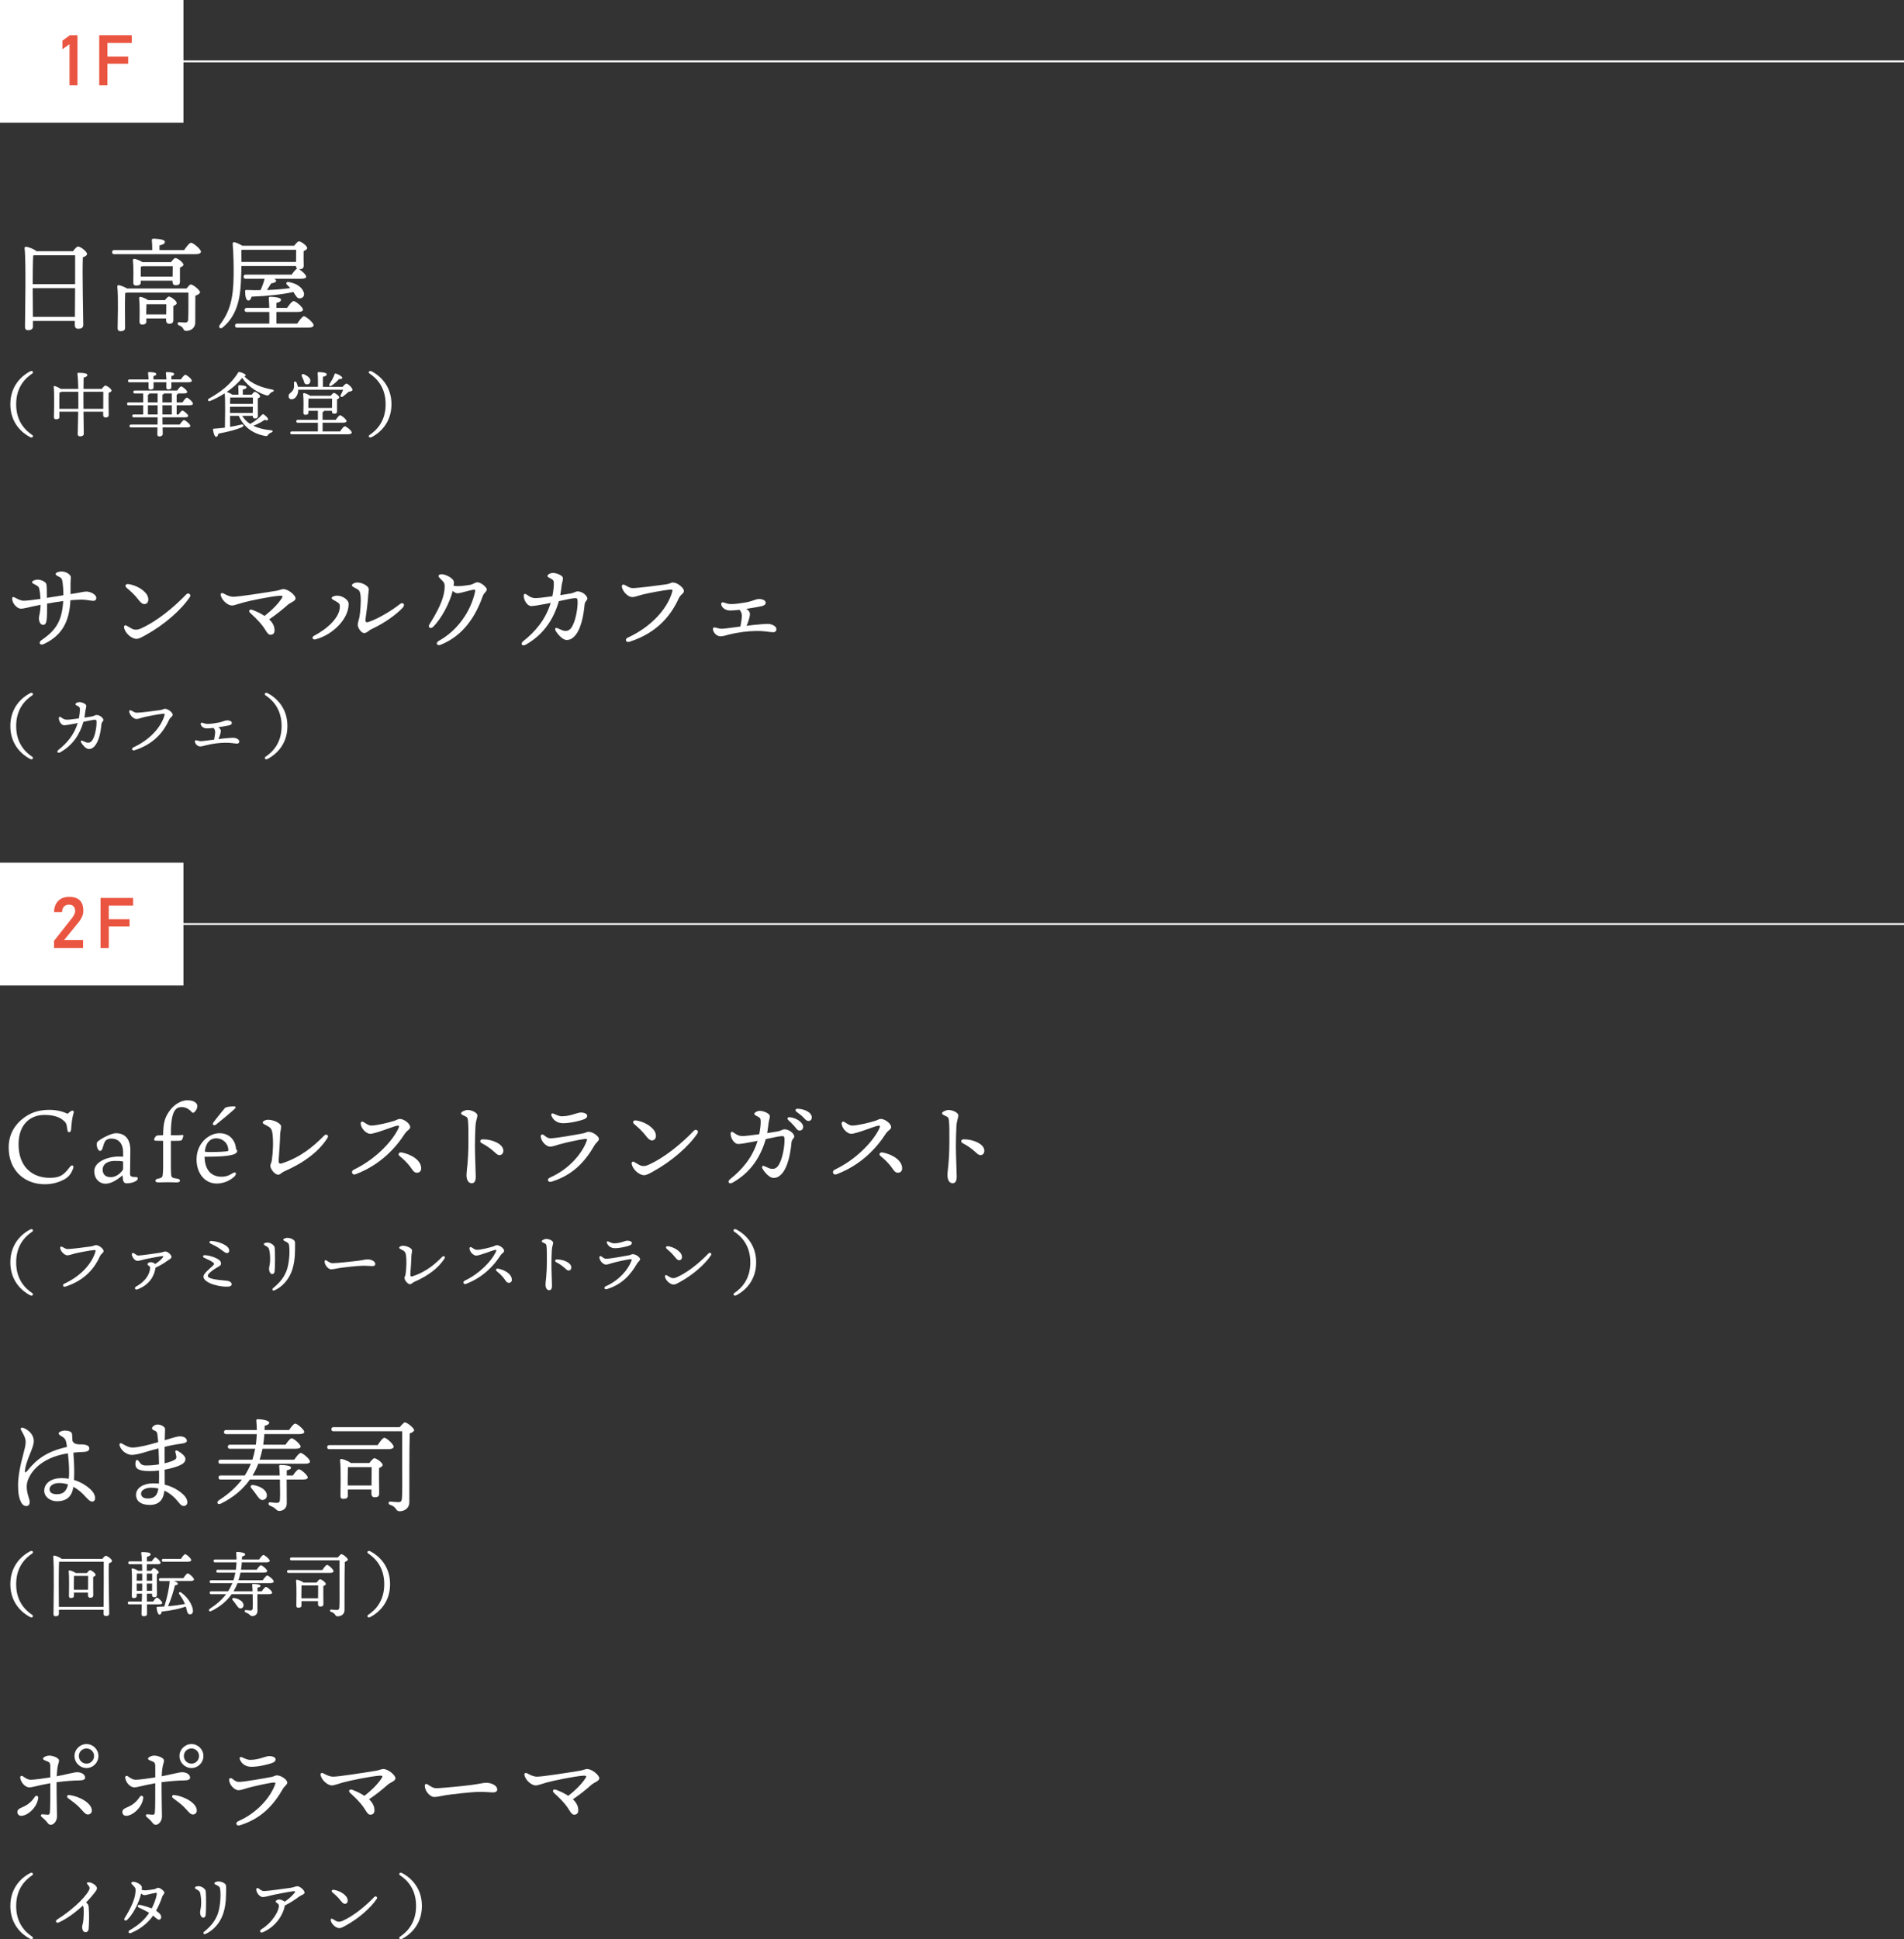 <?xml version="1.0" encoding="UTF-8"?><svg id="_レイヤー_2" xmlns="http://www.w3.org/2000/svg" viewBox="0 0 341.359 347.544"><rect x="0" y="0" width="341.359" height="347.544" fill="#333333" stroke="none"/><defs><style>.cls-1{fill:#ea5541;}.cls-2,.cls-3{fill:#fff;}.cls-3,.cls-4{stroke:#fff;stroke-miterlimit:10;stroke-width:.343px;}.cls-4{fill:none;}</style></defs><g id="Layer_1"><path class="cls-2" d="m13.083,45.024c.31-.402.676-.841.912-.841.421,0,1.608.896,1.608,1.315,0,.275-.348.475-.748.623-.129,2.684.073,10.739.073,12.09,0,.566-.402.712-.932.712-.439,0-.584-.328-.584-.621v-.785h-7.507v1.005c0,.419-.273.657-.876.657-.384,0-.548-.219-.548-.548,0-2.192.219-11.507-.073-14.155-.018-.129.091-.257.255-.257.275,0,1.444.402,1.881.805h6.54Zm.382,5.899c0-2.229.018-4.311,0-5.169h-7.323l-.184.036c-.073.969-.091,3.836-.091,5.133h7.598Zm-.036,5.863c0-1.296.018-3.215.036-5.133h-7.598l.036,5.133h7.525Z"/><path class="cls-2" d="m33.013,44.822c.402-.603.95-1.315,1.242-1.315.366,0,1.772,1.133,1.772,1.608,0,.255-.328.439-1.06.439h-14.464c-.238,0-.402-.075-.402-.366,0-.275.164-.366.402-.366h6.793c0-.603-.018-1.296-.073-1.772-.018-.182.091-.273.257-.273.31,0,2.081.055,2.081.548,0,.382-.401.53-.967.657v.839h4.419Zm.421,6.886c.291-.366.621-.73.748-.73.457,0,1.681,1.041,1.681,1.387,0,.275-.402.475-.839.639-.018,1.224,0,3.124-.018,4.787,0,1.058-.878,1.515-1.608,1.515-.712,0-.275-.639-1.296-.987-.366-.146-.311-.584.036-.584.146,0,.73.075,1.003.075.421,0,.566-.166.603-.566.036-.677.036-1.772.036-2.631v-2.174h-11.012c-.093.036-.22.055-.329.073-.036.584-.036,2.431-.036,2.849l.018,3.416c0,.402-.273.584-.821.584-.329,0-.512-.182-.512-.512.018-1.369.146-5.679-.055-7.507-.018-.127.109-.255.255-.237.293.036,1.041.311,1.498.603h10.648Zm-2.777-4.73c.257-.348.584-.73.785-.73.366,0,1.444.785,1.444,1.187,0,.237-.311.382-.621.512-.018.821,0,2.045,0,2.484,0,.566-.275.694-.785.694-.421,0-.548-.328-.548-.621v-.2h-5.699v.328c0,.402-.293.548-.841.548-.328,0-.492-.164-.492-.475,0-.967.073-2.684-.075-4.073-.018-.146.129-.255.275-.237.291.036,1.005.291,1.442.584h5.114Zm-1.078,6.813c.238-.329.53-.639.712-.639.348,0,1.389.767,1.389,1.169,0,.237-.293.382-.603.51-.018.786,0,2.065,0,2.485,0,.566-.275.712-.748.712-.421,0-.548-.329-.548-.621v-.329h-3.543v.53c0,.402-.275.566-.768.566-.291,0-.457-.182-.457-.493,0-1.003.075-2.831-.073-4.255-.018-.146.129-.255.275-.219.31.055.967.31,1.351.584h3.013Zm1.371-4.22l.018-1.863h-5.389c-.109.036-.219.055-.328.073-.018.293-.018,1.06-.018,1.316v.474h5.717Zm-1.151,6.777l.018-1.826h-3.561c-.018.328-.038,1.114-.038,1.442v.384h3.581Z"/><path class="cls-2" d="m43.274,47.672c0,.712-.018,1.426-.056,2.192-.091,2.813-.401,6.429-3.268,8.803-.421.384-.896.036-.53-.457,1.735-2.301,2.429-4.566,2.465-8.876.018-1.662-.018-3.707-.164-5.57-.018-.293.091-.384.328-.348.275.055.932.328,1.389.621h9.315c.273-.366.639-.785.839-.785.384,0,1.48.803,1.48,1.205,0,.237-.311.401-.639.548-.018.876,0,2.081.018,2.556,0,.566-.293.694-.823.694.475.275,1.26.987,1.26,1.315.018.257-.273.384-.931.384h-4.785c.2.109.328.237.328.366,0,.291-.475.419-.876.457-.257.419-.512.821-.768,1.205,1.589-.056,2.979-.184,4.184-.348-.202-.219-.402-.439-.603-.621-.22-.2-.075-.548.291-.475,1.662.275,2.575,1.151,2.758,1.972.109.457-.109.841-.603.95-.329.073-.566-.055-.768-.346-.164-.202-.328-.493-.51-.786-1.955.439-4.512.73-7.489.841-.127.401-.329.748-.621.694-.366-.055-.548-.694-.548-1.699,0-.164.091-.2.237-.2.896.036,1.735.055,2.52.036.311-.659.566-1.371.732-2.046h-3.361c-.237,0-.402-.073-.402-.366,0-.273.166-.364.402-.364h8.219c.329-.475.73-1.005.987-1.078-.147-.109-.22-.293-.22-.475h-9.789Zm10.009,10.32c.401-.584.912-1.296,1.205-1.315.382.018,1.735,1.151,1.735,1.606,0,.275-.348.439-1.023.439h-12.658c-.237,0-.401-.073-.401-.366,0-.273.164-.364.401-.364h5.735c.018-.621.018-1.369,0-2.083h-4.018c-.237,0-.401-.073-.401-.364,0-.275.164-.366.401-.366h4.018c-.018-.712-.055-1.333-.091-1.735-.018-.164.091-.255.255-.255.311,0,1.937.073,1.937.51,0,.348-.329.475-.823.586v.894h1.919c.382-.566.894-1.224,1.169-1.224.364,0,1.679,1.096,1.679,1.535,0,.255-.328.419-1.003.419h-3.763v2.083h3.727Zm-10.009-13.169c.018.732.018,1.426.018,2.119h9.789c0-.657.018-1.589.018-2.174h-9.643l-.182.055Z"/><path class="cls-2" d="m5.787,77.959c.166.114.154.268.065.369-.129.141-.333.078-.55-.038-1.267-.677-3.45-2.427-3.45-5.84s2.184-5.162,3.45-5.841c.217-.114.421-.179.55-.038.089.103.101.257-.065.371-1.227.818-2.888,2.402-2.888,5.509s1.661,4.691,2.888,5.509Z"/><path class="cls-2" d="m18.253,69.702c.205-.28.485-.599.639-.599.295,0,1.113.613,1.113.894,0,.179-.27.306-.525.409-.038,1.124.013,3.374.013,3.924,0,.396-.217.485-.588.485-.306,0-.409-.23-.409-.435v-.599h-3.528c.026,1.52.051,3.591.051,3.96,0,.295-.242.46-.664.46-.257,0-.422-.141-.422-.382,0-.422.065-2.505.089-4.038h-3.374v.959c0,.28-.204.409-.613.409-.23,0-.371-.129-.371-.359.013-.778.103-4.255-.038-5.431-.025-.141.089-.205.204-.166.243.063.742.28,1.048.51h3.157c-.026-1.035-.065-2.096-.154-2.684-.012-.127.051-.204.179-.204.856,0,1.598.076,1.598.396,0,.217-.268.384-.664.46-.013.384-.026,1.189-.026,2.032h3.285Zm-4.217,3.566c.013-.333.013-.614.013-.818,0-.255,0-1.189-.013-2.237h-2.979c-.089.065-.23.103-.396.127-.025.409-.025,1.7-.025,1.982v.945h3.399Zm4.472,0c0-1.01.013-2.416.013-3.055h-3.565v2.096l.012.959h3.54Z"/><path class="cls-2" d="m31.669,72.63v1.649h.358c.23-.333.512-.69.679-.69.217,0,1.035.677,1.035.945,0,.166-.167.255-.628.255h-3.987c.013.498.013.934.013,1.305h3.08c.257-.371.588-.806.767-.806.243,0,1.137.742,1.137,1.036,0,.179-.192.28-.677.28h-4.293c.012.563.025.947.025,1.151,0,.268-.204.46-.626.46-.243,0-.346-.141-.346-.384,0-.228.013-.626.026-1.227h-4.729c-.166,0-.281-.05-.281-.255,0-.192.116-.255.281-.255h4.742c0-.371,0-.806.012-1.305h-4.268c-.166,0-.28-.05-.28-.255,0-.192.114-.255.28-.255h1.674v-1.649h-2.606c-.166,0-.281-.051-.281-.255,0-.192.116-.257.281-.257h2.606v-1.609h-1.482c-.166,0-.281-.051-.281-.257,0-.192.116-.255.281-.255h7.578c.243-.346.55-.742.717-.742.242,0,1.086.704,1.086.985.012.179-.179.268-.639.268h-1.01c-.013.101-.089.179-.243.242v1.368h1.048c.257-.396.588-.843.78-.843.255,0,1.099.767,1.099,1.073,0,.179-.217.281-.639.281h-2.288Zm-8.434-4.116c-.166,0-.281-.05-.281-.255,0-.192.116-.255.281-.255h3.399c-.013-.384-.051-.831-.089-1.137-.013-.127.051-.179.166-.179.512,0,1.316.051,1.316.344,0,.205-.179.306-.51.358v.614h2.313c-.013-.384-.051-.831-.089-1.137-.013-.127.051-.179.166-.179.512,0,1.316.051,1.316.344,0,.205-.179.306-.498.358v.614h1.7c.268-.384.613-.831.805-.831.243,0,1.162.753,1.162,1.061,0,.179-.204.28-.702.28h-2.965v.896c0,.268-.192.382-.55.382-.23,0-.358-.114-.358-.331,0-.205.013-.536.013-.947h-2.301v.921c0,.268-.204.384-.561.384-.217,0-.346-.127-.346-.346,0-.19.013-.548.013-.959h-3.399Zm3.285,3.604h1.737v-1.609h-1.482c-.013.101-.103.19-.255.242v1.368Zm1.737,2.161v-1.649h-1.737v1.649h1.737Zm1.126-3.77c0,.114-.089.179-.257.204v1.406h1.674v-1.609h-1.417Zm1.417,2.121h-1.674v1.649h1.674v-1.649Z"/><path class="cls-2" d="m41.254,76.502c.755-.127,1.394-.268,1.931-.397.55-.127.639.257.141.487-.934.382-2.212.753-4.179,1.124-.051.306-.179.575-.397.575-.268-.012-.472-.599-.561-1.303-.013-.114.038-.154.141-.154.715-.05,1.379-.114,1.993-.19.013-1.227.103-4.729-.038-6.148-.831.523-1.714.997-2.621,1.368-.382.141-.523-.257-.19-.435,2.005-1.137,3.859-2.454,5.201-4.626.089-.127.154-.152.295-.127.485.103,1.086.371,1.086.588,0,.103-.089.154-.243.179,1.252,1.368,3.196,2.045,4.997,2.378.396.063.32.306.065.396-.308.127-.409.23-.525.384-.192.255-.281.331-.613.242-1.394-.409-3.171-1.431-4.32-3.118-.742.932-1.687,1.79-2.773,2.53.293.078.767.281.997.474h1.111c.013-.512-.012-1.113-.038-1.495-.012-.127.065-.192.179-.192.217,0,1.305.051,1.305.358,0,.23-.27.333-.666.409v.921h1.598c.179-.243.409-.512.55-.512.243,0,.959.536.959.818,0,.166-.205.281-.422.358-.013.831.013,2.697.013,3.119,0,.396-.192.485-.536.485-.295,0-.371-.23-.371-.435v-.038h-1.904c.358.588.843,1.075,1.431,1.457.831-.46,1.56-1.022,2.147-1.674.076-.076.179-.114.32-.013.396.281.831.717.729.921-.065.127-.205.166-.588.026-.588.382-1.278.791-2.032,1.06.894.447,1.967.704,3.156.806.409.038.371.293.076.396-.306.114-.434.23-.548.382-.167.23-.257.32-.614.243-2.058-.384-3.795-1.546-4.691-3.604h-1.558l.012,1.982Zm.026-5.265c-.013.242-.026.689-.038,1.149h4.101v-1.149h-4.063Zm4.038,2.773l.013-1.113h-4.09v1.113h4.076Z"/><path class="cls-2" d="m61.415,69.332c.23-.268.55-.588.702-.588.23,0,1.075.729,1.075,1.113-.013.255-.346.281-.69.358-.358.32-.742.639-1.035.856-.281.179-.525,0-.371-.293.152-.281.306-.628.422-.934h-8.052v.051c-.013.844-.474,1.662-1.189,1.662-.32,0-.536-.243-.536-.55,0-.601.599-.55.907-1.33.114-.32.063-.729.051-1.048-.013-.281.32-.358.459-.076.103.217.192.485.257.778h3.591c.012-.856,0-1.942-.065-2.454-.013-.127.065-.19.179-.19.217,0,1.457.038,1.457.371,0,.28-.281.382-.677.472v1.801h3.515Zm-.447,7.989c.28-.422.651-.921.856-.921.268,0,1.238.793,1.238,1.124,0,.179-.217.306-.74.306h-9.994c-.167,0-.281-.05-.281-.255,0-.192.114-.255.281-.255h4.664v-1.56h-3.591c-.166,0-.281-.051-.281-.255,0-.192.116-.257.281-.257h3.591v-1.623h-1.7v.333c0,.268-.19.382-.561.382-.217,0-.333-.114-.333-.344,0-.742.065-2.34-.051-3.374-.012-.103.078-.179.192-.166.23.038.793.255,1.061.472h3.705c.179-.242.422-.51.55-.51.243,0,.972.536.972.805,0,.154-.192.255-.397.344-.025.614,0,1.752,0,2.096,0,.396-.19.485-.536.485-.293,0-.382-.228-.382-.434v-.089h-1.419c-.013.103-.103.192-.257.243v1.379h2.364c.257-.382.589-.818.78-.818.243,0,1.151.742,1.151,1.048,0,.179-.217.281-.69.281h-3.604v1.56h3.133Zm-6.838-9.853c-.141-.295.051-.55.409-.371.601.281,1.202.69,1.099,1.265-.051.358-.346.575-.729.512-.333-.051-.384-.384-.485-.729-.089-.219-.192-.46-.295-.677Zm1.151,5.648h4.242c0-.523.013-1.238.013-1.674h-4.23c-.013.268-.025.921-.025,1.137v.536Zm3.795-4.293c.306-.487.666-1.035.896-1.714.025-.101.101-.204.228-.166.449.127,1.164.536,1.164.753,0,.192-.205.27-.588.243-.371.447-.831.818-1.316,1.164-.295.217-.536.025-.384-.281Z"/><path class="cls-2" d="m66.25,66.942c-.167-.114-.154-.268-.065-.371.127-.141.333-.076.55.038,1.265.679,3.45,2.429,3.45,5.841s-2.186,5.162-3.45,5.84c-.217.116-.422.179-.55.038-.089-.101-.103-.255.065-.369,1.227-.818,2.888-2.402,2.888-5.509s-1.661-4.691-2.888-5.509Z"/><path class="cls-2" d="m17.266,107.151c0,.329-.22.53-.53.53-.402,0-1.315-.219-2.083-.219-.493,0-1.242.036-2.027.109-.184,3.909-1.553,6.32-4.73,7.835-.732.348-1.114-.237-.421-.712,2.666-1.808,3.652-3.543,3.854-6.977-.878.109-1.974.293-2.886.457.018,1.351-.018,2.484-.075,2.831-.055.53-.2.969-.603.987-.437.018-.785-.457-.785-1.187,0-.493.275-.987.293-2.412-1.937.366-2.904.695-3.543.695-.641,0-1.498-.896-1.553-1.753-.018-.311.146-.439.493-.238.475.257,1.06.566,1.57.566.548,0,1.846-.164,3.015-.328-.036-.805-.111-1.371-.202-1.772-.073-.329-.146-.457-.621-.714-.439-.255-.676-.291-.676-.512,0-.273.621-.455.969-.455.73,0,1.479.419,1.588.803.093.329.075,1.333.093,2.465.858-.127,2.027-.328,2.959-.475,0-.894-.075-1.844-.147-2.338-.091-.565-.182-.73-.548-.931-.346-.182-.694-.293-.694-.548,0-.293.694-.439,1.023-.439.876,0,1.608.53,1.681.932.055.273-.036.639-.036,1.315,0,.439.018,1.078,0,1.808,1.808-.273,2.32-.457,2.868-.457.603,0,1.753.475,1.753,1.133Z"/><path class="cls-2" d="m23.67,112.686c.439.219.932.237,1.553-.036,3.05-1.353,6.136-4,8.182-6.138.364-.382.931.036.639.475-1.553,2.32-4.621,5.023-8,6.868-.603.328-1.114.639-1.588.639-.859,0-2.046-1.023-2.21-2.028-.055-.328.182-.492.437-.346.257.146.732.439.987.566Zm-.603-8c1.351.219,2.502.914,3.123,1.681.512.621.566,1.589,0,1.826-.437.182-.785.055-1.46-.821-.548-.714-1.205-1.334-2.008-2.01-.421-.346-.22-.767.346-.676Z"/><path class="cls-2" d="m52.986,107.224c0,.548-.876.695-1.479,1.243-.859.767-2.01,1.697-3.252,2.538.657.603.969,1.278.969,1.972,0,.475-.238.786-.732.786-.603,0-.73-.805-1.735-1.992-.712-.839-1.333-1.387-1.917-1.936-.346-.329-.109-.73.421-.53.858.329,1.571.676,2.154,1.078,1.389-1.06,2.449-2.174,3.088-3.143.255-.382.164-.492-.275-.474-1.533.073-5.643.931-6.648,1.224-.878.237-1.589.53-1.99.53-.714,0-1.81-.878-2.028-1.864-.073-.346.237-.455.53-.291.566.328,1.187.584,1.717.584,1.023,0,5.442-.694,7.689-1.06.566-.091.987-.31,1.296-.31.932,0,2.192,1.133,2.192,1.642Z"/><path class="cls-2" d="m60.423,106.75c.896,0,2.083.676,2.083,1.497,0,2.704-2.886,5.553-5.954,6.338-.493.127-.75-.384-.257-.639,2.429-1.26,4.694-3.343,4.639-5.315-.018-.457-.2-.548-.694-.859-.366-.219-.785-.364-.785-.603,0-.219.565-.419.967-.419Zm4.219.018c-.073-.714-.2-.987-.694-1.243-.639-.328-.858-.455-.858-.621,0-.291.584-.51.912-.51,1.114,0,2.119.712,2.119,1.205,0,.364-.109.876-.127,1.351-.018.639-.329,3.159-.457,3.964-.091.566.109.712.566.548,1.899-.657,4.31-2.174,5.57-3.179.566-.457,1.06.036.53.621-1.133,1.224-3.214,2.74-5.606,3.854-.493.219-.768.694-1.334.694-.51,0-1.131-.95-1.131-1.479,0-.402.182-.732.31-1.407.146-.748.311-2.813.2-3.798Z"/><path class="cls-2" d="m87.279,105.636c0,.401-.512.584-.73,1.205-1.205,3.398-3.343,7.032-7.543,8.712-.694.273-.987-.348-.31-.714,3.378-1.881,5.715-5.278,6.484-8.822.055-.291-.036-.364-.275-.328-1.005.146-2.301.639-2.904.639-.255,0-.53-.164-.839-.421-.548,2.174-2.028,4.987-3.525,6.447-.457.439-.969.055-.657-.439,1.406-2.227,2.575-4.437,2.72-6.355.073-.969,0-1.096-.603-1.699-.346-.348-.475-.475-.475-.639,0-.184.22-.311.566-.311.695,0,2.192.73,2.192,1.424,0,.202-.018.421-.055.659.896.127,1.681.018,2.995-.184.475-.073.859-.457,1.278-.457.639,0,1.681.914,1.681,1.28Z"/><path class="cls-2" d="m105.311,107.26c0,.366-.455.439-.512,1.169-.164,1.883-.657,4.494-1.863,5.663-.437.439-.839.603-1.351.603-.748,0-1.644-1.078-1.972-1.662-.202-.364-.036-.621.364-.437.73.328,1.005.474,1.407.474.401,0,.712-.127,1.003-.51.823-1.078,1.224-3.654,1.169-4.859-.036-.493-.091-.548-.767-.475-.384.036-1.46.275-2.593.512-.932,3.215-2.704,5.972-5.937,7.8-.657.364-1.04-.166-.437-.639,2.045-1.608,3.98-3.782,4.912-6.85-.328.073-.639.127-.932.182-.949.182-2.081.384-2.556.384-.676,0-1.333-.969-1.351-1.826,0-.402.255-.439.548-.22.603.457.985.603,1.497.621.475.018,1.772-.146,3.088-.328.182-.896.31-1.917.255-2.522-.036-.346-.164-.437-.475-.621-.346-.2-.657-.273-.657-.51,0-.22.493-.53.987-.53.676,0,1.79.474,1.79.931s-.164.805-.22,1.224c-.055.439-.146,1.169-.255,1.826.767-.109,1.444-.219,1.844-.291.694-.127.878-.384,1.278-.384.859,0,1.735.805,1.735,1.278Z"/><path class="cls-2" d="m113.466,105.398c.876,0,4.292-.437,5.845-.657.839-.109.949-.346,1.351-.346.803,0,1.954.985,1.954,1.497,0,.548-.566.548-.949,1.389-1.26,2.757-3.634,6.081-8.84,7.744-.603.182-.878-.475-.275-.75,4.201-1.936,7.05-5.113,7.946-8.126.146-.493.073-.512-.421-.475-1.06.091-3.762.603-4.858.876-.878.22-1.353.457-1.899.457-.623,0-1.589-.821-1.81-1.735-.109-.457.166-.621.566-.402.53.293.859.53,1.389.53Z"/><path class="cls-2" d="m133.844,112.156c.512-.073.987-.127,1.353-.164,1.369-.129,2.027-.184,2.411-.184.803,0,1.589.439,1.589.932,0,.346-.202.566-.566.566-.714,0-1.389-.257-3.215-.22-1.205.018-2.995.202-4.803.659-.512.146-1.023.291-1.444.291-.566,0-1.151-.475-1.315-1.078-.127-.401.073-.603.457-.475.384.093.712.202,1.133.202.328,0,1.826-.202,3.306-.402,0-.036,0-.091.018-.146.109-.512.237-1.351.237-1.79,0-.402-.146-.75-.421-1.06-.657.073-1.242.127-1.662.127-.767,0-1.424-.402-1.606-1.005-.091-.346.127-.548.437-.437.512.182.878.291,1.389.291.676,0,2.099-.2,2.977-.382.803-.184,1.442-.512,1.899-.53.676-.018,1.26.255,1.26.657,0,.31-.2.493-.694.621-.402.091-1.571.31-2.795.493.166.091.293.2.402.31.255.311.293.475.237.914-.073.475-.328,1.242-.546,1.735l-.038.073Z"/><path class="cls-2" d="m5.787,135.631c.166.114.154.268.065.369-.129.141-.333.078-.55-.038-1.267-.677-3.45-2.427-3.45-5.84s2.184-5.162,3.45-5.841c.217-.114.421-.179.55-.038.089.103.101.257-.065.371-1.227.818-2.888,2.402-2.888,5.509s1.661,4.691,2.888,5.509Z"/><path class="cls-2" d="m18.534,129.036c0,.255-.32.306-.358.818-.116,1.316-.46,3.144-1.305,3.962-.306.306-.588.421-.945.421-.523,0-1.149-.753-1.379-1.162-.141-.255-.026-.435.255-.306.512.23.704.331.983.331.281,0,.498-.089.704-.358.575-.753.856-2.556.818-3.399-.026-.344-.065-.384-.536-.333-.268.026-1.023.192-1.815.358-.652,2.25-1.892,4.179-4.154,5.457-.46.257-.729-.114-.306-.447,1.431-1.124,2.785-2.646,3.437-4.792-.23.051-.447.089-.652.127-.664.127-1.455.268-1.788.268-.474,0-.934-.677-.945-1.278,0-.281.179-.306.382-.154.422.32.69.422,1.048.435.333.013,1.24-.103,2.161-.23.127-.626.217-1.341.179-1.763-.026-.243-.116-.306-.333-.435-.243-.141-.46-.19-.46-.358,0-.152.346-.371.69-.371.474,0,1.252.333,1.252.652s-.114.563-.152.856c-.038.306-.103.818-.179,1.278.536-.076,1.01-.154,1.29-.204.487-.089.614-.27.896-.27.599,0,1.214.563,1.214.896Z"/><path class="cls-2" d="m24.554,127.732c.613,0,3.003-.306,4.09-.459.588-.078.664-.243.945-.243.563,0,1.368.69,1.368,1.048,0,.382-.396.382-.664.972-.882,1.929-2.543,4.255-6.186,5.417-.422.127-.614-.331-.192-.523,2.939-1.354,4.932-3.578,5.56-5.687.101-.344.051-.358-.295-.333-.742.065-2.633.422-3.399.614-.614.152-.945.32-1.33.32-.434,0-1.111-.576-1.265-1.215-.076-.32.116-.434.396-.28.371.204.601.369.972.369Z"/><path class="cls-2" d="m39.158,132.46c.358-.05.69-.089.945-.114.959-.089,1.419-.127,1.687-.127.563,0,1.113.306,1.113.651,0,.243-.141.397-.397.397-.498,0-.97-.179-2.248-.154-.844.013-2.096.141-3.361.46-.358.103-.715.204-1.01.204-.396,0-.805-.331-.921-.753-.089-.281.051-.422.32-.333.268.065.498.141.793.141.23,0,1.278-.141,2.313-.281,0-.025,0-.063.013-.101.076-.358.166-.945.166-1.253,0-.281-.103-.523-.295-.74-.459.05-.868.089-1.162.089-.536,0-.997-.281-1.124-.704-.065-.243.089-.384.306-.306.358.127.614.204.972.204.472,0,1.469-.141,2.083-.268.561-.127,1.01-.358,1.33-.371.472-.012.881.179.881.46,0,.217-.141.346-.485.435-.281.063-1.099.217-1.955.344.114.065.204.141.281.217.179.219.204.333.166.639-.051.333-.23.869-.384,1.215l-.025.05Z"/><path class="cls-2" d="m47.597,124.614c-.167-.114-.154-.268-.065-.371.127-.141.333-.076.55.038,1.265.679,3.45,2.429,3.45,5.841s-2.186,5.162-3.45,5.84c-.217.116-.422.179-.55.038-.089-.101-.103-.255.065-.369,1.227-.818,2.888-2.402,2.888-5.509s-1.661-4.691-2.888-5.509Z"/><path class="cls-2" d="m12.954,199.053c.166-.036.348.091.238.402-.257.931-.366,1.826-.439,2.922-.036.676-.621.73-.676.091-.146-1.096-.22-1.278-.73-1.681-.659-.566-1.662-.969-3.416-.969-2.467,0-4.603,1.662-4.603,5.26,0,4.202,2.629,6.01,5.57,6.01,1.883,0,2.522-.493,3.636-1.955.401-.512.785-.237.566.311-.22.584-.603,1.46-1.699,1.99-.714.366-1.844.805-3.361.805-3.689,0-6.484-2.503-6.484-6.595,0-2.374,1.114-4.201,2.977-5.497,1.535-1.078,3.196-1.242,4.383-1.242,1.389,0,2.613.401,3.197.712.255-.219.603-.548.839-.566Z"/><path class="cls-2" d="m22.072,206.378c-.073-1.808-1.169-2.32-2.063-2.32-.714,0-1.06.255-1.242.621-.184.346-.275.858-.439,1.26-.146.382-.566.493-.805-.055-.127-.257-.182-.548-.182-.823,0-.219.055-.382.257-.548.931-.73,2.538-1.424,3.177-1.424,2.174,0,2.593,1.79,2.593,2.977s-.055,4.018-.055,4.237c0,.184.018.311.055.366.166.291.695.273,1.041.273.384-.018.384.475,0,.695-.421.273-1.114.455-1.735.437-.584-.018-.657-.53-.694-1.442-1.315,1.114-2.283,1.515-3.123,1.515-.732,0-1.955-.603-1.955-2.263,0-1.681,2.392-2.613,4.457-2.613.182,0,.439.018.712.036v-.931Zm0,1.881c0-.109-.055-.109-.127-.127-.293-.055-.676-.093-1.442-.075-1.262.02-2.101.603-2.101,1.553,0,.712.384,1.351,1.406,1.351.566,0,1.242-.146,2.046-1.058.146-.166.219-.257.219-.657v-.987Z"/><path class="cls-2" d="m29.245,204.459c-.876,0-1.351-.018-1.46-.036s-.146-.109-.146-.237c0-.202.328-.603.437-.657.129-.036.311-.073,1.169-.073.036-2.01.202-2.997,1.06-4.239.987-1.442,2.338-2.027,3.27-2.027.803,0,1.278.2,1.57.493.202.2.238.419.238.584,0,.364-.238.748-.493,1.022-.164.184-.366.166-.475.056-.421-.493-1.06-.932-1.808-.932-.969,0-1.972.384-1.972,4.767v.275h1.04c.421,0,.823-.018.987-.055.127-.038.2.036.2.164s-.127.621-.291.767c-.073.091-.237.127-1.187.127h-.748v4.366c0,.73.018,1.224.036,1.533.036.639.127.75,1.078.878.712.073.694.676-.036.676-.402,0-.768-.036-1.644-.036-.75,0-1.353.036-1.681.036-.694,0-.694-.566-.055-.676.767-.146.821-.311.858-.896.036-.237.055-.712.055-1.442v-4.439Z"/><path class="cls-2" d="m39.712,210.888c1.096,0,1.662-.437,2.045-.657.566-.346.732.164.275.621-.275.257-1.426,1.26-3.197,1.26-2.118,0-3.598-1.844-3.598-4.328,0-1.772.805-2.959,1.571-3.652.657-.566,1.553-1.041,2.556-1.041,2.138,0,2.941,1.753,2.959,2.886.111.055.202.109.202.273,0,.329-.366.566-.694.659-.732.2-1.662.401-5.151.401.036,2.429,1.26,3.58,3.032,3.58Zm-2.868-4.456c.109.018.457.036.676.036,1.717,0,2.886-.073,3.325-.166.073-.036.091-.109.091-.2-.055-1.406-1.169-2.099-2.174-2.099-.967,0-1.826.657-2.027,2.263,0,.111.018.147.109.166Zm5.242-8.146c.164.018.2.2.073.364-.912.841-2.301,1.992-3.398,2.868-.364.311-.821.073-.493-.364.641-.878,1.662-2.101,2.065-2.594.421-.273,1.406-.291,1.753-.273Z"/><path class="cls-2" d="m58.091,203.546c.421-.439.932-.073.621.401-1.535,2.412-4.164,4.403-7.689,5.956-.584.255-.748.621-1.169.621-.584,0-1.387-1.023-1.387-1.589,0-.348.2-.493.273-1.023.219-1.46.293-3.598.091-4.858-.109-.712-.346-.969-.839-1.242-.402-.22-.896-.402-.896-.621,0-.293.584-.512.914-.512,1.114,0,2.392.657,2.392,1.205,0,.439-.182,1.06-.182,1.535,0,.894-.166,3.123-.257,4.437-.036.639.109.785.639.621,3.306-1.096,5.553-2.977,7.489-4.931Z"/><path class="cls-2" d="m66.563,201.72c1.041,0,3.379-.603,4.109-.841.512-.164.657-.346,1.041-.346.657,0,1.826.803,1.826,1.46,0,.439-.566.584-.932,1.151-1.608,2.502-4.346,5.59-8.858,7.307-.621.237-.914-.548-.328-.823,3.725-1.753,6.739-4.876,7.908-7.196.384-.767.219-.767-.329-.639-.639.146-3.762,1.406-4.619,1.406-.603,0-1.517-.748-1.699-1.681-.091-.475.2-.621.548-.401.603.382.894.603,1.333.603Zm8.949,7.726c-.018.457-.328.73-.767.73-.621,0-.841-.657-1.369-1.296-.548-.657-1.023-1.114-1.735-1.699-.402-.329-.093-.73.382-.639,1.772.346,3.543,1.442,3.489,2.904Z"/><path class="cls-2" d="m85.587,199.912c0,.419-.293.894-.348,1.99s-.091,2.429-.091,3.561c0,1.626.146,4.566.146,5.406,0,.859-.273,1.187-.73,1.187-.566,0-.932-.548-.932-1.497,0-.694.348-2.338.348-5.936,0-1.735.018-2.704-.073-3.727-.055-.603-.164-.676-.493-.839-.53-.257-.748-.311-.748-.548,0-.257.767-.584,1.151-.584.657,0,1.772.439,1.772.987Zm1.003,4.273c1.735,0,3.654.876,3.654,2.027,0,.439-.202.805-.732.805-.584,0-.967-1.005-3.141-2.138-.421-.219-.366-.694.219-.694Z"/><path class="cls-2" d="m98.72,204.003c.985,0,4.84-.695,5.863-.896.475-.091.603-.273.912-.273.823,0,1.883.803,1.883,1.296,0,.364-.53.676-.75,1.06-1.699,2.959-3.889,5.406-7.762,6.593-.621.182-.914-.457-.255-.748,3.378-1.48,5.734-4.257,6.575-6.558.109-.31.127-.401-.402-.346-.785.073-3.525.676-4.456.949-.768.22-1.262.421-1.735.421-.512,0-1.498-.73-1.644-1.772-.055-.366.237-.53.566-.291.419.328.694.566,1.205.566Zm2.008-3.946c1.571,0,2.758-.676,3.398-.676.621,0,1.151.237,1.151.566,0,.364-.255.548-.748.712-.439.164-2.192.639-3.58.639-1.06,0-1.753-.548-2.065-1.296-.146-.329.018-.584.421-.384.419.182.912.439,1.424.439Z"/><path class="cls-2" d="m114.678,208.806c.439.219.932.237,1.553-.036,3.05-1.353,6.136-4,8.182-6.138.364-.382.931.036.639.475-1.553,2.32-4.621,5.023-8,6.868-.603.328-1.114.639-1.588.639-.859,0-2.046-1.023-2.21-2.028-.055-.328.182-.492.437-.346.257.146.732.439.987.566Zm-.603-8c1.351.219,2.502.914,3.123,1.681.512.621.566,1.589,0,1.826-.437.182-.785.055-1.46-.821-.548-.714-1.205-1.334-2.008-2.01-.421-.346-.22-.767.346-.676Z"/><path class="cls-2" d="m142.402,203.674c0,.366-.457.439-.512,1.169-.164,1.881-.657,4.494-1.863,5.663-.439.437-.839.603-1.351.603-.75,0-1.644-1.078-1.974-1.662-.2-.366-.036-.621.366-.439.73.329,1.005.475,1.406.475.402,0,.714-.127,1.005-.512.821-1.078,1.224-3.652,1.169-4.858-.036-.493-.091-.548-.767-.475-.384.036-1.462.273-2.594.512-.931,3.214-2.702,5.972-5.936,7.798-.657.366-1.041-.164-.439-.639,2.046-1.608,3.982-3.78,4.914-6.85-.329.073-.639.129-.932.184-.949.182-2.081.382-2.556.382-.676,0-1.333-.967-1.351-1.826,0-.402.255-.439.546-.219.603.457.987.603,1.498.621.475.018,1.772-.146,3.086-.329.184-.894.311-1.917.257-2.52-.036-.348-.166-.439-.475-.621-.348-.2-.657-.275-.657-.512,0-.219.493-.53.985-.53.677,0,1.791.475,1.791.932,0,.455-.166.803-.22,1.224-.055.439-.146,1.169-.255,1.826.767-.109,1.442-.219,1.844-.293.694-.127.876-.382,1.278-.382.859,0,1.735.803,1.735,1.278Zm1.589-1.699c0,.421-.311.639-.621.639-.421,0-.548-.31-.969-.803-.311-.366-.73-.748-1.096-1.096-.219-.219-.091-.512.22-.493,1.187.091,2.465.896,2.465,1.753Zm1.551-1.717c0,.384-.237.639-.603.639-.273,0-.455-.146-.803-.53-.402-.437-.95-.839-1.351-1.133-.293-.219-.166-.53.182-.53,1.169.02,2.575.623,2.575,1.553Z"/><path class="cls-2" d="m152.792,201.72c1.041,0,3.379-.603,4.109-.841.512-.164.657-.346,1.041-.346.657,0,1.826.803,1.826,1.46,0,.439-.566.584-.932,1.151-1.608,2.502-4.346,5.59-8.858,7.307-.621.237-.914-.548-.328-.823,3.725-1.753,6.739-4.876,7.908-7.196.384-.767.219-.767-.329-.639-.639.146-3.762,1.406-4.619,1.406-.603,0-1.517-.748-1.699-1.681-.091-.475.2-.621.548-.401.603.382.894.603,1.333.603Zm8.949,7.726c-.018.457-.328.73-.767.73-.621,0-.841-.657-1.369-1.296-.548-.657-1.023-1.114-1.735-1.699-.402-.329-.093-.73.382-.639,1.772.346,3.543,1.442,3.489,2.904Z"/><path class="cls-2" d="m171.816,199.912c0,.419-.293.894-.348,1.99s-.091,2.429-.091,3.561c0,1.626.146,4.566.146,5.406,0,.859-.273,1.187-.73,1.187-.566,0-.932-.548-.932-1.497,0-.694.348-2.338.348-5.936,0-1.735.018-2.704-.073-3.727-.055-.603-.164-.676-.493-.839-.53-.257-.748-.311-.748-.548,0-.257.767-.584,1.151-.584.657,0,1.772.439,1.772.987Zm1.003,4.273c1.735,0,3.654.876,3.654,2.027,0,.439-.202.805-.732.805-.584,0-.967-1.005-3.141-2.138-.421-.219-.366-.694.219-.694Z"/><path class="cls-2" d="m5.787,231.75c.166.114.154.268.065.371-.129.139-.333.076-.55-.04-1.267-.677-3.45-2.427-3.45-5.84s2.184-5.164,3.45-5.841c.217-.114.421-.179.55-.038.089.103.101.257-.065.371-1.227.818-2.888,2.402-2.888,5.509s1.661,4.691,2.888,5.509Z"/><path class="cls-2" d="m12.17,223.85c.613,0,3.003-.306,4.09-.459.588-.078.664-.243.945-.243.563,0,1.368.69,1.368,1.048,0,.382-.396.382-.664.97-.882,1.931-2.543,4.257-6.186,5.419-.422.127-.614-.331-.192-.523,2.939-1.354,4.932-3.578,5.56-5.687.101-.344.051-.358-.295-.333-.742.065-2.633.422-3.399.614-.614.152-.945.32-1.33.32-.434,0-1.111-.576-1.265-1.215-.076-.32.116-.434.396-.28.371.204.601.369.972.369Z"/><path class="cls-2" d="m27.882,227.225c-.192,1.305-.972,2.99-3.22,3.848-.46.179-.664-.295-.23-.525,1.853-1.01,2.479-2.441,2.479-3.374,0-.306-.472-.371-.472-.599,0-.192.281-.371.561-.371.281,0,.639.141.831.32.512-.333.959-.666,1.33-1.126.154-.179.154-.28-.013-.28-.281,0-1.917.306-2.606.447-.997.192-1.535.409-1.892.409-.447,0-.983-.626-1.022-1.176-.013-.219.217-.308.409-.179.344.217.46.396.805.396.46,0,3.297-.422,3.846-.498.46-.076.69-.23.959-.23.422,0,1.099.613,1.099.983,0,.295-.485.487-.791.715-.512.384-1.24.831-2.058,1.202l-.013.038Z"/><path class="cls-2" d="m38.394,227.481c-.371.255-1.137.791-1.137,1.176,0,.715,2.849.767,3.489.881.639.116.806.435.793.652-.013.23-.255.384-.652.396-.639.026-1.379-.012-2.517-.344-.921-.268-1.892-.805-1.892-1.444,0-.55.959-1.278,1.649-1.931.32-.306.344-.434-.038-.69-.358-.242-.882-.485-1.495-.767-.306-.141-.268-.485.179-.46.856.065,1.942.422,2.492.844.371.281.396.601.333.83-.078.257-.639.474-1.202.858Zm1.993-4.32c.614.382.704.729.704.983,0,.243-.127.422-.396.422-.32,0-.512-.23-1.394-.844-.472-.331-.983-.575-1.52-.83-.346-.167-.281-.512.114-.487.934.051,1.904.384,2.492.755Z"/><path class="cls-2" d="m47.933,222.688c.614,0,1.265.498,1.316.907.089.729.076,3.553-.013,4.282-.038.281-.19.46-.459.46-.281,0-.538-.435-.538-.934,0-.472.192-.805.192-1.674,0-.664-.051-1.2-.152-1.687-.089-.434-.257-.536-.525-.69-.281-.166-.46-.242-.46-.369,0-.167.333-.295.639-.295Zm3.578-.843c.576,0,1.305.331,1.368.729.038.217.013.689.013,1.354,0,1.265-.141,2.849-.69,4.153-.536,1.278-1.508,2.454-2.888,3.131-.435.219-.666-.101-.32-.382,1.086-.894,1.839-1.752,2.351-3.017.485-1.2.677-3.45.474-4.702-.04-.23-.141-.346-.46-.525-.268-.152-.563-.23-.563-.409,0-.217.485-.331.715-.331Z"/><path class="cls-2" d="m59.653,226.382c.677,0,3.527-.295,4.409-.409,1.086-.141,1.379-.268,1.891-.268.525,0,1.33.293,1.33.843,0,.192-.127.358-.525.358-.472,0-.715-.063-1.674-.063-.997,0-3.694.32-4.293.421-.576.089-.997.219-1.419.219-.55,0-1.176-.793-1.176-1.394,0-.217.152-.306.358-.179.306.192.652.474,1.099.474Z"/><path class="cls-2" d="m79.26,225.269c.293-.306.651-.051.434.281-1.073,1.687-2.914,3.08-5.379,4.166-.409.179-.525.435-.818.435-.409,0-.972-.715-.972-1.113,0-.242.141-.344.192-.715.152-1.022.204-2.518.063-3.399-.076-.498-.242-.677-.588-.869-.281-.154-.626-.281-.626-.434,0-.205.409-.359.639-.359.78,0,1.674.46,1.674.844,0,.306-.127.742-.127,1.073,0,.626-.116,2.186-.179,3.106-.026.447.076.55.447.434,2.313-.767,3.886-2.083,5.24-3.45Z"/><path class="cls-2" d="m85.501,223.991c.729,0,2.364-.421,2.876-.588.358-.114.46-.242.729-.242.46,0,1.278.561,1.278,1.022,0,.306-.397.409-.652.805-1.124,1.752-3.042,3.911-6.199,5.113-.434.166-.639-.384-.228-.575,2.606-1.227,4.715-3.412,5.533-5.037.268-.536.152-.536-.23-.447-.447.103-2.633.985-3.234.985-.422,0-1.061-.525-1.189-1.177-.063-.331.141-.434.384-.28.421.268.626.421.932.421Zm6.262,5.406c-.012.32-.23.512-.536.512-.434,0-.588-.46-.959-.907-.382-.46-.715-.78-1.214-1.189-.281-.23-.065-.51.268-.447,1.24.243,2.479,1.01,2.441,2.032Z"/><path class="cls-2" d="m99.17,222.726c0,.295-.205.626-.243,1.394-.038.767-.065,1.699-.065,2.492,0,1.137.103,3.194.103,3.782,0,.601-.192.831-.512.831-.396,0-.651-.382-.651-1.048,0-.485.242-1.636.242-4.153,0-1.215.013-1.892-.051-2.608-.038-.422-.114-.474-.344-.588-.371-.179-.523-.217-.523-.384,0-.179.536-.409.805-.409.46,0,1.24.308,1.24.69Zm.702,2.99c1.214,0,2.556.614,2.556,1.419,0,.306-.141.563-.512.563-.409,0-.677-.704-2.199-1.495-.293-.154-.255-.487.154-.487Z"/><path class="cls-2" d="m108.7,225.589c.69,0,3.388-.485,4.103-.626.333-.065.422-.192.639-.192.575,0,1.316.563,1.316.907,0,.257-.371.474-.525.742-1.187,2.07-2.722,3.783-5.431,4.613-.434.129-.639-.32-.179-.523,2.364-1.035,4.013-2.979,4.601-4.588.076-.217.089-.281-.281-.243-.55.051-2.467.474-3.119.666-.536.152-.881.293-1.214.293-.358,0-1.048-.512-1.149-1.24-.04-.255.166-.369.396-.204.293.23.485.396.843.396Zm1.406-2.76c1.099,0,1.931-.474,2.378-.474.434,0,.805.167.805.397,0,.255-.179.382-.523.498-.306.114-1.533.447-2.505.447-.742,0-1.227-.384-1.444-.907-.103-.23.012-.409.293-.268.295.127.639.306.997.306Z"/><path class="cls-2" d="m120.219,228.95c.306.154.651.167,1.086-.025,2.134-.945,4.293-2.8,5.725-4.295.255-.268.651.026.447.333-1.086,1.623-3.234,3.515-5.598,4.805-.422.23-.78.447-1.111.447-.601,0-1.432-.715-1.546-1.417-.04-.23.127-.346.306-.243s.512.306.69.396Zm-.422-5.598c.945.154,1.75.639,2.186,1.177.358.434.396,1.111,0,1.277-.306.129-.55.04-1.023-.575-.382-.498-.843-.932-1.406-1.406-.293-.243-.152-.536.243-.474Z"/><path class="cls-2" d="m131.635,220.733c-.167-.114-.154-.268-.065-.371.127-.141.333-.076.55.038,1.265.677,3.45,2.429,3.45,5.841s-2.186,5.162-3.45,5.84c-.217.116-.422.179-.55.04-.089-.103-.103-.257.065-.371,1.227-.818,2.888-2.402,2.888-5.509s-1.661-4.691-2.888-5.509Z"/><path class="cls-2" d="m13.102,266.733c-.311,1.753-1.498,2.32-2.886,2.32-1.205,0-2.283-.785-2.283-1.881,0-1.406,1.315-2.265,3.086-2.265.457,0,.914.036,1.315.109.055-.493.055-.912.055-1.296,0-1.005-.091-2.192-.219-3.252-3.05.457-5.571,1.846-6.795,4-.328.584-.584,1.205-.584,1.974,0,1.26.53,2.154.53,2.739,0,.548-.273.732-.621.732-.493-.018-.803-.366-1.06-.987-.255-.639-.401-1.315-.401-2.849,0-2.52,1.078-5.845,1.242-6.684.164-.841.182-1.334-.127-2.01-.22-.493-.475-.876-.584-1.114-.166-.328.073-.493.382-.382.75.255,1.498.931,1.735,1.551.202.53.257.859.036,1.644-.31,1.133-1.26,2.868-1.442,4.403-.055.474.036.584.512,0,1.606-1.992,3.47-3.379,7.014-4.166-.036-.346-.091-.639-.147-.876-.109-.548-.346-.73-.621-.914-.474-.273-.712-.419-.712-.639-.018-.273.621-.492,1.023-.512.366,0,.639.038.931.147.329.127.421.31.439.53.018.291.036.712.073,1.133.184.712,1.114.676,1.626.676.73,0,1.389.2,1.389.694,0,.402-.257.621-1.041.657-.603.018-1.205.055-1.808.127.073,1.023.146,2.229.146,2.959,0,.676,0,1.298-.036,1.937,1.278.382,2.283,1.058,2.959,1.681.493.474.821,1.022.821,1.588,0,.348-.182.603-.548.603-.419,0-.894-.584-1.479-1.205-.512-.53-1.151-1.06-1.881-1.442l-.036.273Zm-.914-.694c-.493-.164-1.023-.255-1.589-.255-.931,0-1.717.455-1.717,1.094,0,.641.512.914,1.316.914,1.113,0,1.717-.53,1.99-1.735v-.018Z"/><path class="cls-2" d="m33.586,269.273c0,.328-.273.621-.603.621-.419,0-.584-.184-1.003-.695-.475-.603-1.298-1.497-2.503-2.045-.164,1.553-.894,2.556-2.629,2.556-1.699,0-2.465-.803-2.465-1.79,0-1.333,1.46-2.081,3.068-2.081.364,0,.712.018,1.041.055.036-.694.036-1.48.018-2.356-.53.073-1.096.109-1.662.109-1.954,0-2.576-.402-2.576-1.26.018-.805.293-.987.695-.402.291.421.51.657,1.205.657.821,0,1.624-.073,2.338-.2-.018-.676-.036-1.79-.091-2.868-1.207.31-2.247.621-2.758.785-.603.184-1.535.384-2.028.384-.876,0-1.936-.748-2.19-1.699-.093-.329.146-.493.474-.31.493.291,1.169.694,1.846.694,1.003,0,2.922-.475,4.601-.969-.055-.621-.109-1.169-.164-1.517-.073-.328-.182-.419-.493-.566-.182-.091-.455-.146-.455-.382,0-.329.565-.694.985-.694.493-.018,1.353.346,1.353.803,0,.402-.038,1.296-.056,2.008,1.207-.364,2.174-.694,2.74-.694.805,0,1.224.402,1.224.805,0,.455-.931.492-1.772.621-.712.109-1.479.273-2.21.455-.018.75,0,1.699,0,2.96.841-.202,1.498-.457,1.808-.641.238-.146.329-.346.293-.584-.036-.255-.127-.566-.182-.821-.055-.237.164-.348.419-.2.659.382,1.389.949,1.389,1.442,0,.53-.366.841-.878,1.096-.437.237-1.515.603-2.849.839.018,1.005.018,1.955.018,2.686,1.48.366,2.613,1.078,3.398,1.844.475.493.657.896.657,1.353Zm-5.186-2.503c-.402-.091-.841-.146-1.298-.146-.985,0-1.808.421-1.808,1.041s.493.894,1.224.894c1.114,0,1.608-.566,1.79-1.351.036-.146.055-.291.093-.439Z"/><path class="cls-2" d="m46.299,262.332c-.275.748-.621,1.442-1.023,2.099h4.876c-.018-.676-.055-1.296-.091-1.551-.036-.22.018-.329.238-.329.894,0,1.881.146,1.881.475,0,.31-.493.421-.767.475v.931h1.094c.366-.53.823-1.114,1.078-1.114.348,0,1.589,1.041,1.589,1.462,0,.237-.255.382-.95.382h-2.83c0,1.353,0,2.979.018,4.293,0,.821-.584,1.315-1.353,1.333-.566-.018-.493-.512-1.626-.931-.437-.166-.346-.623,0-.623.384.056.969.111,1.169.111.384-.018.566-.147.584-.53.038-.657.038-1.242.018-2.119,0-.31,0-.894-.018-1.535h-5.388c-1.224,1.755-2.922,3.179-5.151,4.293-.639.328-.949-.22-.364-.603,1.699-1.096,3.05-2.32,4.091-3.691h-3.8c-.237,0-.401-.073-.401-.364,0-.275.164-.366.401-.366h4.311c.419-.657.785-1.369,1.096-2.099h-5.426c-.237,0-.401-.073-.401-.366,0-.273.164-.366.401-.366h5.699c.2-.621.366-1.278.493-1.954h-4.494c-.237,0-.402-.073-.402-.366,0-.273.166-.364.402-.364h4.621c.073-.603.127-1.242.164-1.899h-5.479c-.237,0-.402-.075-.402-.366,0-.275.166-.366.402-.366h5.479c0-.455-.018-1.022-.073-1.497-.055-.402.036-.439.348-.439.584,0,1.954.219,1.954.621-.018.275-.31.421-.821.566,0,.255,0,.493-.018.748h4.401c.366-.53.841-1.151,1.096-1.151.348,0,1.608,1.06,1.626,1.48,0,.255-.293.402-.969.402h-6.191c-.036.657-.111,1.278-.202,1.899h4c.366-.53.841-1.151,1.096-1.151.348,0,1.608,1.06,1.608,1.479,0,.257-.293.402-.969.402h-5.863c-.146.676-.31,1.333-.512,1.954h6.211c.382-.548.876-1.205,1.151-1.205.346,0,1.662,1.078,1.662,1.535,0,.255-.275.402-1.005.402h-8.274Zm1.533,5.515c.075.512-.2.896-.694.969-.493.055-.748-.348-1.169-.932-.255-.384-.584-.803-.894-1.169-.257-.291-.129-.639.346-.566,1.096.164,2.301.786,2.411,1.699Z"/><path class="cls-2" d="m67.707,258.989c.402-.603.914-1.315,1.205-1.315.384,0,1.662,1.151,1.662,1.606,0,.275-.366.439-.969.439h-10.539c-.237,0-.401-.073-.401-.364,0-.275.164-.366.401-.366h8.639Zm3.946-3.215c.328-.382.785-.858.912-.858.457,0,1.681,1.041,1.681,1.387,0,.238-.382.457-.785.603-.091,3.088-.055,8.275-.073,12.292,0,1.187-.95,1.644-1.753,1.644-.768,0-.439-.767-1.699-1.151-.384-.127-.329-.584.018-.584.164,0,1.06.109,1.46.109.439,0,.621-.182.657-.73.075-1.26.038-3.889.038-5.754v-6.227h-12.294c-.237,0-.401-.073-.401-.366,0-.273.164-.366.401-.366h11.837Zm-5.426,6.429c.275-.382.677-.858.896-.858.384,0,1.48.803,1.48,1.205,0,.237-.311.402-.641.548-.036,1.296.018,3.891.018,4.548,0,.566-.291.694-.821.694-.421,0-.566-.329-.566-.621v-.767h-4.237v1.113c0,.402-.275.566-.823.566-.328,0-.492-.164-.492-.492,0-1.262.109-4.75-.075-6.429-.018-.147.111-.257.257-.238.328.036,1.278.384,1.662.73h3.341Zm.384,4.018c0-1.096.018-2.502.018-3.287h-4.255c-.018.548-.036,1.954-.036,2.301v.985h4.273Z"/><path class="cls-2" d="m5.787,289.421c.166.114.154.268.065.371-.129.139-.333.076-.55-.04-1.267-.677-3.45-2.427-3.45-5.84s2.184-5.164,3.45-5.841c.217-.114.421-.179.55-.038.089.103.101.257-.065.371-1.227.818-2.888,2.402-2.888,5.509s1.661,4.691,2.888,5.509Z"/><path class="cls-2" d="m18.355,279.376c.204-.268.46-.55.613-.55.281,0,1.113.613,1.113.907,0,.204-.268.344-.563.447-.089,1.931.065,7.962.065,8.946,0,.396-.243.498-.614.498-.306,0-.409-.23-.409-.434v-.69h-8v.715c0,.281-.19.447-.599.447-.257,0-.371-.141-.371-.382,0-1.56.152-8.423-.051-10.313-.013-.078.065-.179.179-.179.179,0,1.061.306,1.33.588h7.31Zm.217,8.613c.013-2.248.051-6.939.026-8.103h-8c-.065.882-.065,3.681-.065,4.167l.025,3.936h8.014Zm-3.003-6.07c.192-.243.422-.512.576-.512.255,0,.997.55.997.831,0,.166-.205.281-.435.371-.025.881.013,2.785.013,3.232,0,.397-.205.498-.55.498-.306,0-.396-.23-.396-.434v-.485h-2.518v.575c0,.268-.192.396-.563.396-.217,0-.331-.127-.331-.344,0-.882.076-3.258-.051-4.434-.013-.103.076-.18.179-.167.23.026.818.257,1.099.474h1.98Zm.217,2.99c0-.831.013-1.931.013-2.479h-2.53c-.013.369-.026,1.354-.026,1.623v.856h2.543Z"/><path class="cls-2" d="m26.352,287.529c0,.818.013,1.484.013,1.687,0,.281-.179.447-.601.447-.255,0-.396-.141-.396-.382,0-.23.012-.921.038-1.752h-2.212c-.166,0-.28-.051-.28-.255,0-.192.114-.255.28-.255h2.224l.051-1.407h-.959v.397c0,.268-.19.396-.548.396-.219,0-.333-.127-.333-.344.013-.921.089-3.591-.038-4.818-.013-.103.076-.179.179-.154.217.025.729.217.983.422h.742c-.013-.384-.013-.793-.026-1.176h-2.186c-.166,0-.28-.051-.28-.257,0-.192.114-.255.28-.255h2.161c-.026-.601-.065-1.137-.127-1.482-.026-.116.051-.18.166-.18.856,0,1.522.078,1.522.397,0,.217-.27.358-.666.447,0,.192-.012.472-.012.818h.881c.23-.346.498-.704.652-.704.23,0,.932.69.932.959,0,.179-.217.257-.523.257h-1.942l-.013,1.176h.767c.166-.23.371-.474.498-.474.217,0,.882.498.882.755,0,.139-.154.242-.333.32-.026.83.013,3.194.013,3.641,0,.397-.192.498-.525.498-.281,0-.358-.23-.358-.434v-.205h-.932l.012,1.407h1.124c.23-.346.5-.704.666-.704.23,0,.945.69.959.959,0,.179-.217.255-.55.255h-2.186Zm-.856-4.242v-1.267h-.972c-.013.281-.025.831-.025,1.267h.997Zm-.013,1.815c0-.474.013-.856.013-1.086v-.219h-.997v.051l.012,1.253h.972Zm.831-3.081v1.267h.97v-1.267h-.97Zm.945,3.081l.013-1.305h-.959l.013,1.305h.932Zm5.611-2.263c.268-.396.599-.856.791-.856.255,0,1.113.78,1.113,1.075,0,.192-.257.293-.652.293h-2.952c.396.127.715.306.715.487.013.179-.268.255-.523.293-.219.907-.677,2.48-1.24,3.732,1.189-.089,2.186-.243,3.028-.396-.038-.103-.076-.205-.127-.308-.243-.536-.563-1.008-.894-1.482-.141-.217.063-.46.32-.281,1.585,1.099,2.197,2.762,2.147,3.374-.04.409-.27.575-.589.55-.255-.026-.382-.192-.485-.601-.063-.255-.127-.523-.204-.791-1.189.421-2.71.729-4.32.894-.051.293-.179.561-.397.55-.268-.013-.447-.55-.523-1.227,0-.116.051-.179.154-.179.421-.013.83-.026,1.227-.051.485-1.47.881-3.31.959-4.537v-.026h-1.636c-.167,0-.281-.051-.281-.255,0-.192.114-.257.281-.257h4.09Zm-3.58-2.952c-.166,0-.281-.05-.281-.255,0-.192.116-.255.281-.255h3.144c.255-.397.588-.831.767-.831.257,0,1.086.767,1.086,1.061,0,.179-.242.28-.626.28h-4.371Z"/><path class="cls-2" d="m42.582,283.721c-.192.525-.434,1.01-.715,1.47h3.412c-.013-.474-.04-.907-.065-1.086-.025-.154.013-.23.166-.23.628,0,1.316.101,1.316.331,0,.219-.344.295-.536.333v.652h.767c.257-.371.576-.78.755-.78.242,0,1.111.729,1.111,1.022,0,.167-.179.27-.664.27h-1.982c0,.945,0,2.083.013,3.002,0,.576-.409.921-.945.934-.396-.013-.344-.358-1.137-.652-.306-.114-.243-.434,0-.434.268.038.677.076.818.076.268-.013.396-.103.409-.371.025-.46.025-.869.013-1.482,0-.217,0-.626-.013-1.073h-3.77c-.856,1.225-2.045,2.224-3.604,3.002-.447.23-.664-.152-.255-.421,1.189-.767,2.134-1.624,2.863-2.581h-2.659c-.166,0-.28-.051-.28-.257,0-.192.114-.255.28-.255h3.017c.295-.46.55-.959.767-1.47h-3.795c-.167,0-.281-.051-.281-.255,0-.192.114-.257.281-.257h3.987c.141-.434.255-.894.344-1.368h-3.143c-.167,0-.281-.05-.281-.255,0-.192.114-.255.281-.255h3.232c.051-.422.089-.869.116-1.33h-3.835c-.166,0-.281-.051-.281-.255,0-.192.116-.257.281-.257h3.835c0-.32-.013-.715-.051-1.048-.038-.281.025-.306.243-.306.409,0,1.368.154,1.368.434-.013.192-.219.295-.576.397,0,.179,0,.344-.012.523h3.08c.255-.371.588-.805.767-.805.243,0,1.124.742,1.137,1.035,0,.179-.205.281-.677.281h-4.333c-.025.46-.076.894-.141,1.33h2.8c.255-.371.588-.806.767-.806.242,0,1.124.742,1.124,1.036,0,.179-.205.28-.677.28h-4.103c-.103.474-.217.934-.358,1.368h4.345c.27-.382.614-.843.806-.843.242,0,1.162.753,1.162,1.073,0,.179-.192.281-.702.281h-5.79Zm1.073,3.859c.051.358-.141.626-.485.677-.344.038-.523-.242-.818-.651-.179-.268-.409-.563-.626-.818-.179-.205-.089-.449.242-.397.768.116,1.611.55,1.687,1.189Z"/><path class="cls-2" d="m57.792,281.383c.281-.422.639-.921.843-.921.27,0,1.164.805,1.164,1.124,0,.192-.257.306-.677.306h-7.375c-.166,0-.281-.051-.281-.255,0-.192.116-.255.281-.255h6.045Zm2.76-2.25c.23-.268.55-.601.639-.601.32,0,1.176.729,1.176.972,0,.166-.268.32-.55.422-.063,2.159-.038,5.788-.05,8.6,0,.831-.666,1.151-1.227,1.151-.538,0-.308-.536-1.189-.805-.268-.089-.23-.409.012-.409.116,0,.742.076,1.023.076.306,0,.434-.127.46-.512.051-.881.025-2.722.025-4.025v-4.358h-8.6c-.167,0-.281-.051-.281-.257,0-.19.114-.255.281-.255h8.28Zm-3.795,4.499c.192-.268.472-.601.626-.601.268,0,1.035.563,1.035.844,0,.166-.217.281-.447.382-.025.907.013,2.722.013,3.182,0,.397-.205.487-.576.487-.293,0-.396-.23-.396-.435v-.536h-2.965v.78c0,.281-.19.396-.575.396-.23,0-.344-.114-.344-.344,0-.882.076-3.323-.051-4.499-.013-.103.076-.179.179-.167.23.026.894.268,1.162.512h2.34Zm.268,2.811c0-.767.013-1.75.013-2.3h-2.979c-.013.382-.025,1.368-.025,1.609v.69h2.99Z"/><path class="cls-2" d="m66.001,278.404c-.167-.114-.154-.268-.065-.371.127-.141.333-.076.55.038,1.265.677,3.45,2.429,3.45,5.841s-2.186,5.162-3.45,5.84c-.217.116-.422.179-.55.04-.089-.103-.103-.257.065-.371,1.227-.818,2.888-2.402,2.888-5.509s-1.661-4.691-2.888-5.509Z"/><path class="cls-2" d="m6.855,322.212c-.164,1.644-1.844,3.215-3.086,3.215-.384,0-.659-.311-.659-.694,0-.639.823-.732,1.608-1.205.805-.493,1.187-1.005,1.553-1.535.2-.291.621-.146.584.219Zm3.287-2.811c0,3.323.075,5.479.075,6.118,0,.896-.621,1.517-1.096,1.517-.384,0-.53-.275-.768-.566-.2-.238-.584-.603-.876-.841-.275-.219-.146-.493.146-.475.275.018.73.075.932.075.182,0,.346-.056.382-.348.093-.676.075-3.671.075-5.297-2.156.384-3.215.748-3.745.748-.748,0-1.533-.858-1.644-1.735-.036-.291.238-.419.475-.255.548.382.914.621,1.407.621.657,0,2.356-.238,3.507-.421,0-.73.018-1.79,0-2.136-.018-.457-.166-.604-.641-.786-.382-.146-.657-.237-.657-.439,0-.291.732-.548,1.078-.548.73,0,1.79.421,1.79.878,0,.366-.146.53-.255,1.151-.073.439-.146,1.096-.164,1.681,1.551-.293,3.141-.73,3.652-.73.821,0,1.442.419,1.442.985,0,.366-.419.493-1.26.493-.785,0-2.283.109-3.854.311Zm6.32,5.095c0,.402-.31.695-.712.695-.512,0-.821-.603-1.662-1.426-.639-.621-1.278-1.023-1.899-1.515-.291-.22-.164-.604.237-.548,1.681.2,4.037,1.387,4.037,2.793Zm1.187-9.789c0,1.187-.967,2.154-2.136,2.154-1.187,0-2.156-.967-2.156-2.154,0-1.169.969-2.138,2.156-2.138,1.169,0,2.136.969,2.136,2.138Zm-.785,0c0-.75-.603-1.353-1.351-1.353-.768,0-1.371.603-1.371,1.353,0,.767.603,1.369,1.371,1.369.748,0,1.351-.603,1.351-1.369Z"/><path class="cls-2" d="m25.678,322.212c-.164,1.644-1.844,3.215-3.086,3.215-.384,0-.659-.311-.659-.694,0-.639.823-.732,1.608-1.205.805-.493,1.187-1.005,1.553-1.535.2-.291.621-.146.584.219Zm3.288-2.811c0,3.323.073,5.479.073,6.118,0,.896-.621,1.517-1.096,1.517-.384,0-.53-.275-.768-.566-.2-.238-.584-.603-.876-.841-.275-.219-.146-.493.146-.475.275.018.73.075.932.075.182,0,.346-.056.382-.348.093-.676.075-3.671.075-5.297-2.156.384-3.215.748-3.745.748-.748,0-1.533-.858-1.644-1.735-.036-.291.238-.419.475-.255.548.382.914.621,1.407.621.657,0,2.356-.238,3.507-.421,0-.73.018-1.79,0-2.136-.018-.457-.166-.604-.641-.786-.382-.146-.657-.237-.657-.439,0-.291.732-.548,1.078-.548.73,0,1.79.421,1.79.878,0,.366-.146.53-.255,1.151-.073.439-.146,1.096-.164,1.681,1.551-.293,3.141-.73,3.652-.73.821,0,1.442.419,1.442.985,0,.366-.419.493-1.26.493-.785,0-2.283.109-3.853.311Zm6.318,5.095c0,.402-.31.695-.712.695-.512,0-.821-.603-1.662-1.426-.639-.621-1.278-1.023-1.899-1.515-.293-.22-.164-.604.237-.548,1.681.2,4.037,1.387,4.037,2.793Zm1.187-9.789c0,1.187-.967,2.154-2.136,2.154-1.187,0-2.156-.967-2.156-2.154,0-1.169.969-2.138,2.156-2.138,1.169,0,2.136.969,2.136,2.138Zm-.785,0c0-.75-.603-1.353-1.351-1.353-.768,0-1.371.603-1.371,1.353,0,.767.603,1.369,1.371,1.369.748,0,1.351-.603,1.351-1.369Z"/><path class="cls-2" d="m42.85,319.346c.985,0,4.84-.695,5.863-.896.475-.091.603-.273.912-.273.823,0,1.883.803,1.883,1.296,0,.364-.53.676-.75,1.06-1.699,2.959-3.889,5.406-7.762,6.593-.621.182-.914-.457-.255-.748,3.378-1.48,5.734-4.257,6.575-6.558.109-.31.127-.401-.402-.346-.785.073-3.525.676-4.456.949-.768.22-1.262.421-1.735.421-.512,0-1.498-.73-1.644-1.772-.055-.366.237-.53.566-.291.419.328.694.566,1.205.566Zm2.008-3.946c1.571,0,2.758-.676,3.398-.676.621,0,1.151.237,1.151.566,0,.364-.255.548-.748.712-.439.164-2.192.639-3.58.639-1.06,0-1.753-.548-2.065-1.296-.146-.329.018-.584.421-.384.419.182.912.439,1.424.439Z"/><path class="cls-2" d="m70.896,318.687c0,.548-.876.695-1.48,1.243-.858.767-2.008,1.697-3.25,2.538.657.603.969,1.278.969,1.972,0,.475-.238.786-.732.786-.603,0-.73-.805-1.735-1.992-.712-.839-1.333-1.387-1.917-1.936-.348-.329-.109-.73.421-.53.858.329,1.57.676,2.156,1.078,1.387-1.06,2.447-2.174,3.086-3.143.255-.382.164-.492-.275-.474-1.533.073-5.643.931-6.648,1.224-.878.237-1.589.53-1.99.53-.714,0-1.81-.878-2.028-1.864-.073-.346.237-.455.53-.291.566.328,1.187.584,1.717.584,1.023,0,5.442-.694,7.689-1.06.566-.091.987-.31,1.296-.31.932,0,2.192,1.133,2.192,1.642Z"/><path class="cls-2" d="m78.239,320.477c.969,0,5.042-.419,6.302-.584,1.551-.2,1.972-.382,2.702-.382.75,0,1.901.421,1.901,1.205,0,.273-.184.512-.75.512-.676,0-1.022-.091-2.392-.091-1.424,0-5.278.455-6.136.603-.823.127-1.426.31-2.028.31-.785,0-1.681-1.133-1.681-1.99,0-.311.22-.439.512-.257.439.275.932.676,1.571.676Z"/><path class="cls-2" d="m107.442,318.687c0,.548-.876.695-1.479,1.243-.859.767-2.01,1.697-3.252,2.538.657.603.969,1.278.969,1.972,0,.475-.238.786-.732.786-.603,0-.73-.805-1.735-1.992-.712-.839-1.333-1.387-1.917-1.936-.346-.329-.109-.73.421-.53.858.329,1.571.676,2.154,1.078,1.389-1.06,2.449-2.174,3.088-3.143.255-.382.164-.492-.275-.474-1.533.073-5.643.931-6.648,1.224-.878.237-1.589.53-1.99.53-.714,0-1.81-.878-2.028-1.864-.073-.346.237-.455.53-.291.566.328,1.187.584,1.717.584,1.023,0,5.442-.694,7.689-1.06.566-.091.987-.31,1.296-.31.932,0,2.192,1.133,2.192,1.642Z"/><path class="cls-2" d="m5.787,347.094c.166.114.154.268.065.369-.129.141-.333.078-.55-.038-1.267-.677-3.45-2.427-3.45-5.84s2.184-5.162,3.45-5.841c.217-.114.421-.179.55-.038.089.103.101.257-.065.371-1.227.818-2.888,2.402-2.888,5.509s1.661,4.691,2.888,5.509Z"/><path class="cls-2" d="m16.988,339.17c-.409.525-.934,1.151-1.571,1.801.063.04.114.078.166.116.217.192.281.358.32.742.103,1.046.076,2.912-.013,3.871-.038.397-.293.588-.575.588-.384,0-.588-.472-.588-.907,0-.268.101-.498.166-.856.116-.677.154-2.096.089-2.619-.013-.141-.065-.257-.141-.384-1.316,1.24-2.901,2.378-4.282,3.003-.498.23-.729-.255-.32-.512,2.378-1.482,4.869-3.692,5.687-5.201.23-.422.205-.601-.217-1.073-.23-.257-.141-.397.166-.397.666,0,1.508.626,1.508,1.061,0,.255-.217.536-.396.767Z"/><path class="cls-2" d="m29.056,339.988c-.243.793-.677,1.725-1.073,2.454.523.333.919.704.919,1.113,0,.242-.127.485-.396.485-.293,0-.536-.306-1.061-.729-.715,1.035-1.98,2.288-3.936,3.106-.46.19-.677-.243-.217-.512,1.661-.972,2.619-1.853,3.45-3.093-.498-.295-1.164-.626-1.853-.945-.358-.167-.23-.563.217-.474.69.141,1.533.409,2.096.639.344-.677.791-1.725.907-2.594.025-.204-.038-.23-.205-.204-.856.127-1.623.409-2.018.409-.179,0-.371-.116-.588-.295-.371,1.649-1.419,3.681-2.492,4.715-.32.308-.679.038-.46-.306.983-1.571,1.839-3.258,1.942-4.653.051-.677,0-.767-.422-1.187-.242-.243-.331-.333-.331-.449,0-.127.152-.217.396-.217.485,0,1.508.512,1.508.997,0,.154-.013.308-.026.46.243.051.422.076.563.076.32,0,1.137-.089,1.649-.19.331-.065.523-.268.727-.268.384,0,1.113.599,1.113.843,0,.281-.295.447-.409.818Z"/><path class="cls-2" d="m35.571,338.033c.614,0,1.265.498,1.316.907.089.729.076,3.553-.013,4.282-.038.281-.19.46-.459.46-.281,0-.538-.435-.538-.934,0-.472.192-.805.192-1.674,0-.664-.051-1.2-.152-1.687-.089-.434-.257-.536-.525-.69-.281-.166-.46-.242-.46-.369,0-.167.333-.295.639-.295Zm3.578-.843c.576,0,1.305.331,1.368.729.038.217.013.689.013,1.354,0,1.265-.141,2.849-.69,4.153-.536,1.278-1.508,2.454-2.888,3.131-.435.219-.666-.101-.32-.382,1.086-.894,1.839-1.752,2.351-3.017.485-1.2.677-3.45.474-4.702-.04-.23-.141-.346-.46-.525-.268-.152-.563-.23-.563-.409,0-.217.485-.331.715-.331Z"/><path class="cls-2" d="m51.052,341.586c-.23,1.354-1.445,3.667-3.951,4.715-.459.192-.664-.268-.242-.536,2.083-1.316,3.144-3.298,3.144-4.217,0-.435-.576-.525-.576-.755,0-.19.308-.371.601-.371.306,0,.793.18,1.01.397.664-.46,1.252-.945,1.738-1.546.217-.257.204-.333-.089-.333-.333,0-2.378.384-3.247.563-1.227.255-1.891.485-2.326.485-.485,0-1.137-.664-1.176-1.381,0-.23.23-.293.384-.19.409.268.575.498,1.048.498.575,0,4.09-.487,4.767-.588.575-.089.856-.281,1.176-.281.472,0,1.29.729,1.29,1.137,0,.32-.575.434-.959.715-.637.46-1.546,1.099-2.568,1.598l-.025.089Z"/><path class="cls-2" d="m60.291,344.294c.306.154.651.167,1.086-.025,2.134-.945,4.293-2.8,5.725-4.295.255-.268.651.026.447.333-1.086,1.623-3.234,3.515-5.598,4.805-.422.23-.78.447-1.113.447-.599,0-1.431-.715-1.545-1.417-.04-.23.127-.346.306-.243s.512.306.69.396Zm-.422-5.598c.945.154,1.75.639,2.186,1.177.358.434.396,1.111,0,1.277-.306.129-.55.04-1.023-.575-.382-.498-.843-.932-1.406-1.406-.293-.243-.152-.536.243-.474Z"/><path class="cls-2" d="m71.707,336.077c-.167-.114-.154-.268-.065-.371.127-.141.333-.076.55.038,1.265.679,3.45,2.429,3.45,5.841s-2.186,5.162-3.45,5.84c-.217.116-.422.179-.55.038-.089-.101-.103-.255.065-.369,1.227-.818,2.888-2.402,2.888-5.509s-1.661-4.691-2.888-5.509Z"/><rect class="cls-3" x=".171" y=".171" width="32.546" height="21.652"/><path class="cls-1" d="m12.464,15.291v-7.375l-1.265.902v-1.535l1.333-.969h1.358v8.976h-1.426Z"/><path class="cls-1" d="m19.258,7.688v2.441h3.727v1.293h-3.727v3.869h-1.467V6.315h5.826v1.373h-4.359Z"/><line class="cls-4" x1="32.717" y1="10.997" x2="341.359" y2="10.997"/><rect class="cls-3" x=".171" y="154.781" width="32.546" height="21.652"/><path class="cls-1" d="m14.94,163.185c0,.421-.079.795-.235,1.123-.157.328-.334.623-.533.881l-2.677,3.285h3.404v1.427h-5.207v-1.291l3.27-4.146c.036-.053.083-.123.141-.209.06-.086.114-.182.169-.288.053-.109.101-.222.141-.344.041-.123.061-.238.061-.358,0-.311-.086-.579-.257-.798-.172-.222-.46-.331-.868-.331-.215,0-.401.04-.555.116s-.28.172-.379.295c-.099.119-.171.265-.215.43-.046.166-.073.334-.081.503h-1.427c0-.374.056-.732.169-1.07.111-.334.28-.626.503-.874.225-.245.505-.44.841-.586.338-.142.73-.215,1.179-.215.869,0,1.513.212,1.931.632.417.424.626,1.03.626,1.818Z"/><path class="cls-1" d="m19.499,162.298v2.441h3.727v1.291h-3.727v3.871h-1.467v-8.977h5.826v1.374h-4.359Z"/><line class="cls-4" x1="32.717" y1="165.607" x2="341.359" y2="165.607"/></g></svg>